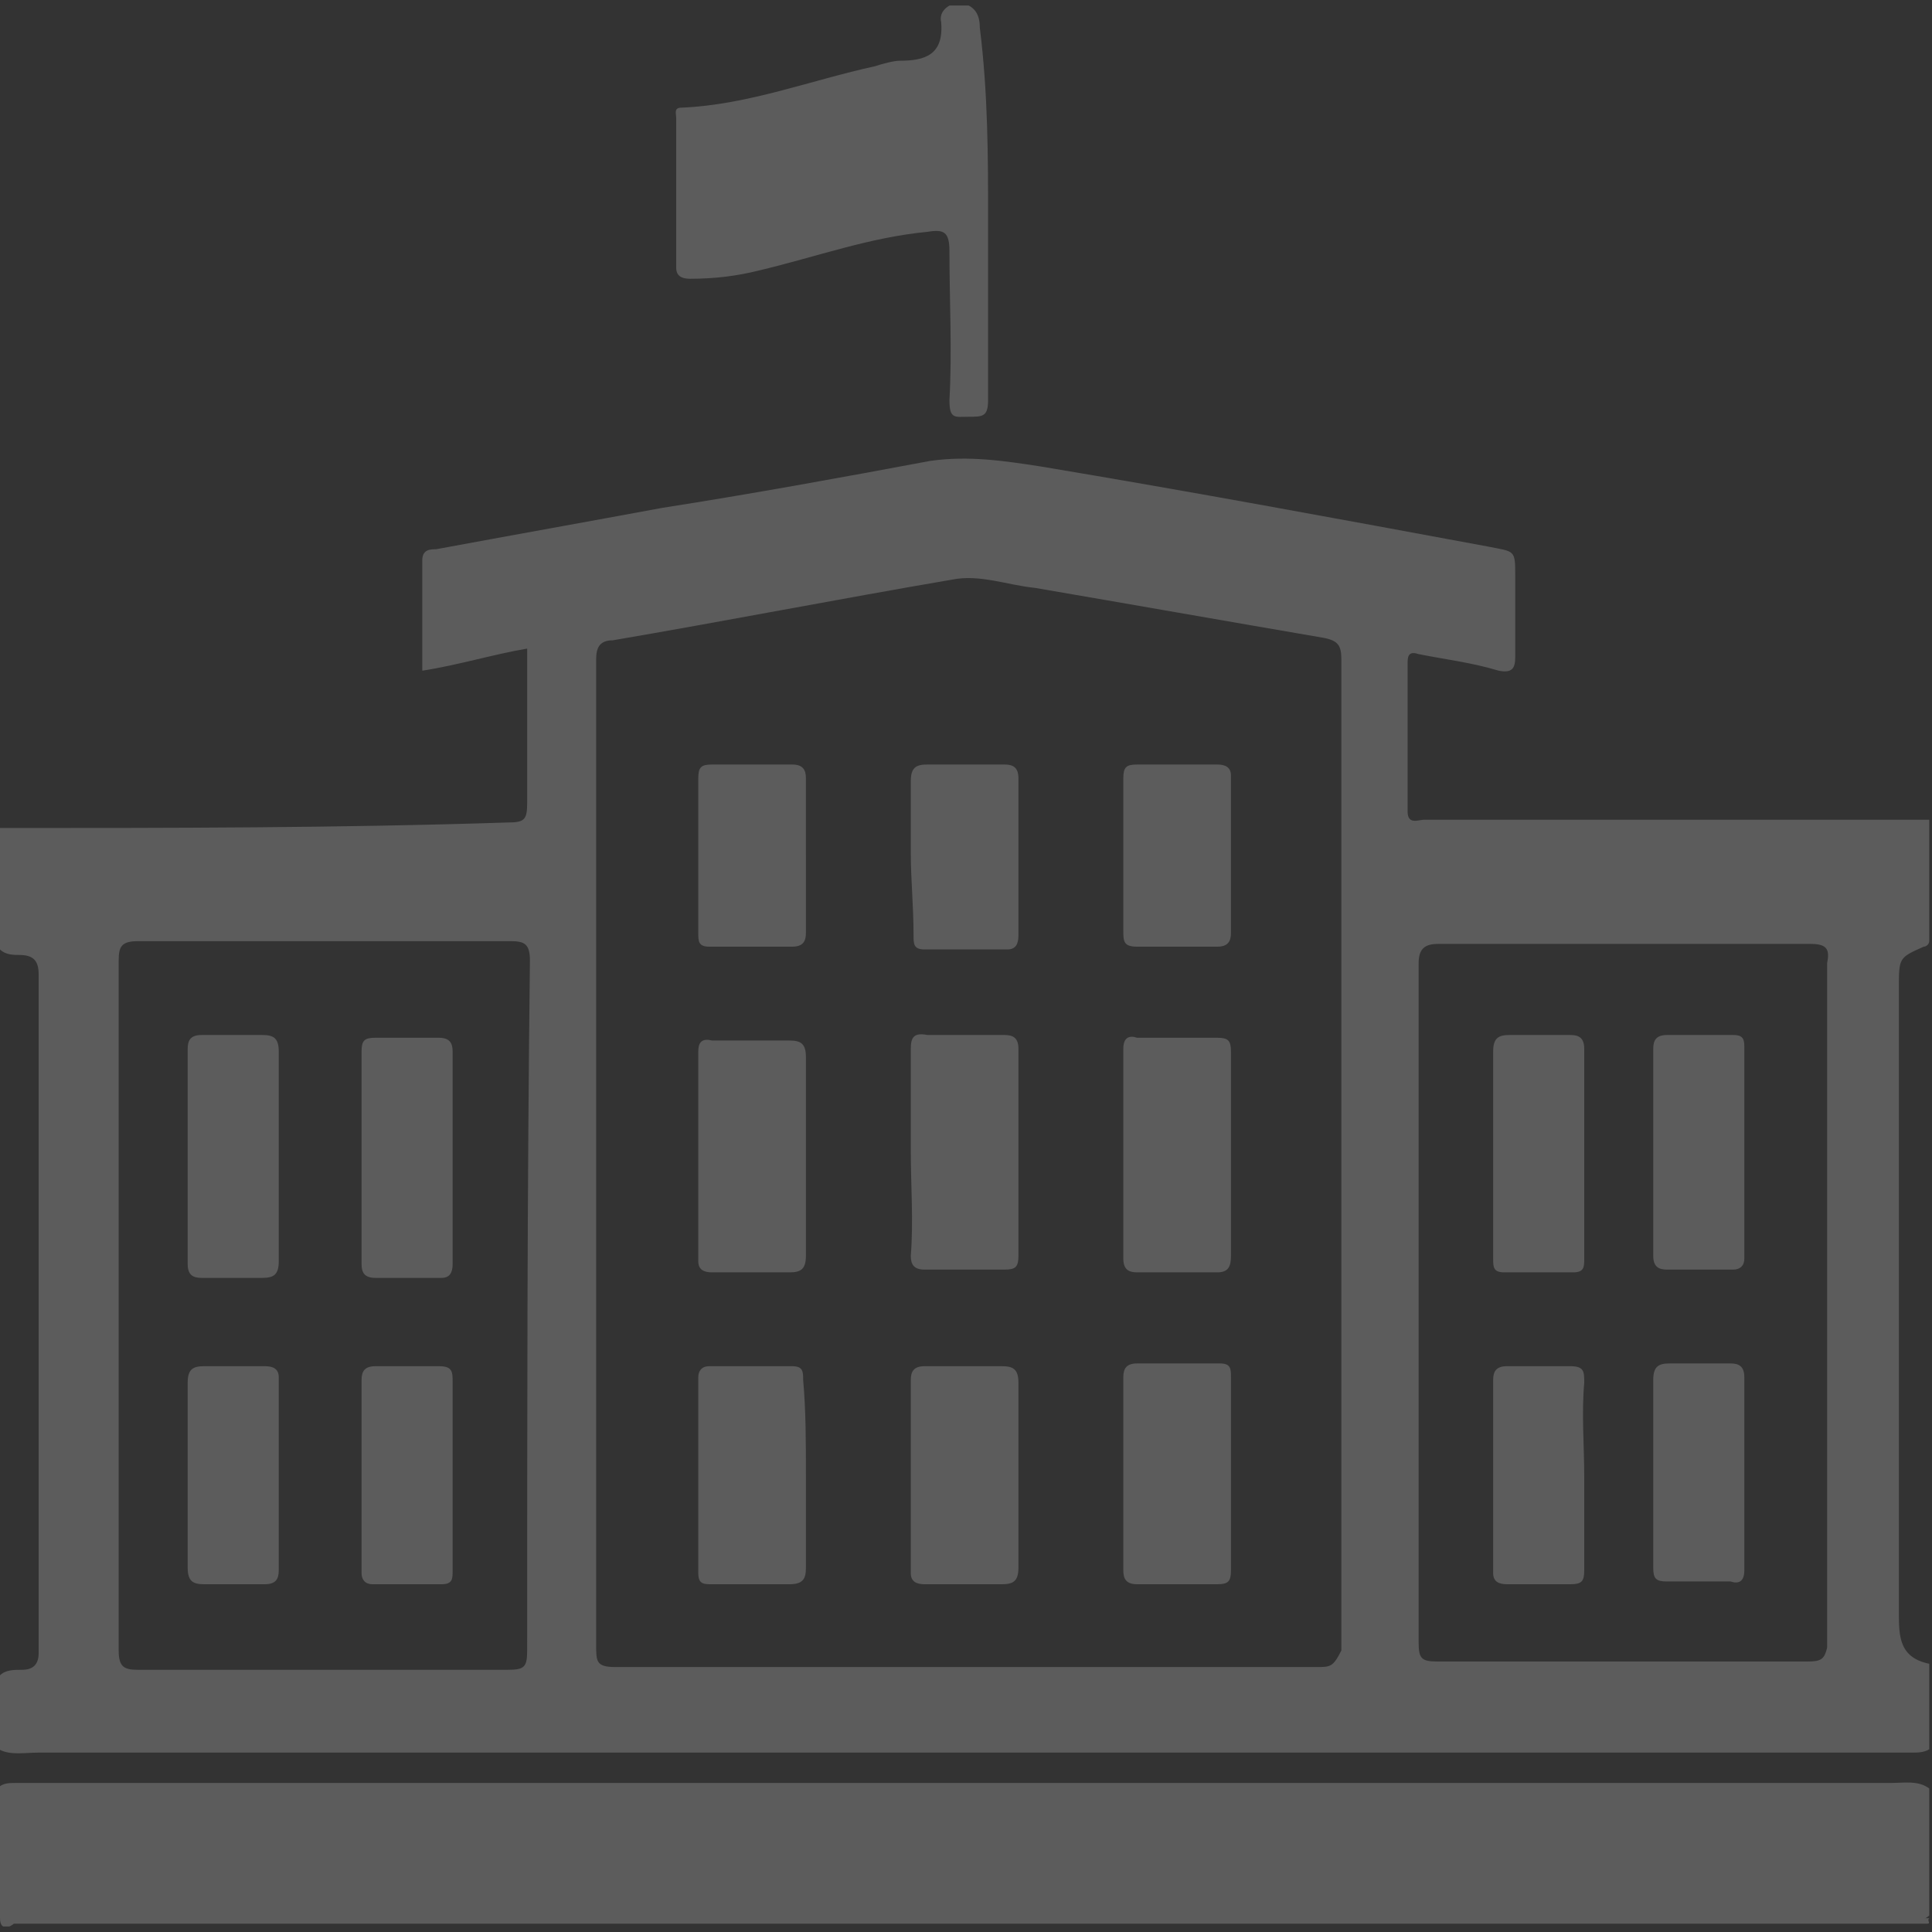 <?xml version="1.0" encoding="utf-8"?>
<!-- Generator: Adobe Illustrator 18.1.1, SVG Export Plug-In . SVG Version: 6.00 Build 0)  -->
<svg version="1.1" id="图层_1" xmlns="http://www.w3.org/2000/svg" xmlns:xlink="http://www.w3.org/1999/xlink" x="0px" y="0px"
	 viewBox="0 0 70 70" enable-background="new 0 0 70 70" xml:space="preserve">
<rect x="0" y="0" width="70" height="70" fill="#333333" stroke="none"/>
<g opacity="0.2" enable-background="new    ">
	<g>
		<defs>
			<rect id="SVGID_1_" y="0.2" width="69.9" height="69.6"/>
		</defs>
		<clipPath id="SVGID_2_">
			<use xlink:href="#SVGID_1_"  overflow="visible"/>
		</clipPath>
		<path clip-path="url(#SVGID_2_)" fill="#FFFFFF" d="M69.9,64.8v4.6c-0.2,0.2-0.5,0.2-0.8,0.2c-22.8,0-45.5,0-68.4,0
			c-0.2,0-0.6,0.1-0.8-0.2v-4.6c0.2-0.2,0.4-0.2,0.7-0.2c0.2,0,0.5,0,0.7,0c22.4,0,44.8,0,67.2,0C69,64.6,69.5,64.5,69.9,64.8"/>
	</g>
	<g>
		<defs>
			<rect id="SVGID_3_" y="0.2" width="69.9" height="69.6"/>
		</defs>
		<clipPath id="SVGID_4_">
			<use xlink:href="#SVGID_3_"  overflow="visible"/>
		</clipPath>
		<path clip-path="url(#SVGID_4_)" fill="#FFFFFF" d="M0,69.5h69.9c-0.1,0.1,0.1,0.2-0.1,0.2s-0.3,0-0.5,0c-23,0-45.9,0-68.8,0
			C0.4,69.8,0,70,0,69.5"/>
	</g>
	<g>
		<defs>
			<rect id="SVGID_5_" y="0.2" width="69.9" height="69.6"/>
		</defs>
		<clipPath id="SVGID_6_">
			<use xlink:href="#SVGID_5_"  overflow="visible"/>
		</clipPath>
		<path clip-path="url(#SVGID_6_)" fill="#FFFFFF" d="M35.8,7.9c0,2.2,0,4.4,0,6.6c0,0.6-0.2,0.6-0.7,0.6s-0.7,0.1-0.7-0.6
			c0.1-1.8,0-3.6,0-5.4c0-0.7-0.2-0.8-0.8-0.7c-2.1,0.2-4,0.9-6.1,1.4c-0.8,0.2-1.6,0.3-2.5,0.3c-0.3,0-0.5-0.1-0.5-0.4
			c0-1.8,0-3.6,0-5.4c0-0.2-0.1-0.4,0.2-0.4c2.4-0.1,4.7-1,7-1.5c0.3-0.1,0.7-0.2,0.9-0.2c0.9,0,1.6-0.2,1.5-1.4
			c-0.1-0.4,0.3-0.7,0.7-0.7c0.5,0.1,0.7,0.4,0.7,0.9C35.8,3.4,35.8,5.7,35.8,7.9"/>
	</g>
	<g>
		<defs>
			<rect id="SVGID_7_" y="0.2" width="69.9" height="69.6"/>
		</defs>
		<clipPath id="SVGID_8_">
			<use xlink:href="#SVGID_7_"  overflow="visible"/>
		</clipPath>
		<path clip-path="url(#SVGID_8_)" fill="#FFFFFF" d="M69.7,34.3c0.1,0,0.2-0.1,0.2-0.2v-4.4c-1.6,0-3.1,0-4.6,0
			c-4.5,0-9.1,0-13.7,0c-0.2,0-0.6,0.2-0.6-0.3c0-1.8,0-3.6,0-5.4c0-0.3,0.1-0.4,0.4-0.3c1,0.2,1.9,0.3,2.9,0.6
			c0.5,0.1,0.6-0.1,0.6-0.5c0-1,0-1.9,0-2.9s0-0.9-1-1.1c-5.4-1-10.8-2-16.2-2.9c-1.3-0.2-2.6-0.4-4-0.2c-3.2,0.6-6.5,1.2-9.7,1.7
			c-2.7,0.5-5.5,1-8.2,1.5c-0.2,0-0.5,0-0.5,0.4c0,1.3,0,2.6,0,4c1.3-0.2,2.6-0.6,3.8-0.8c0,1.9,0,3.7,0,5.6c0,0.6-0.1,0.7-0.7,0.7
			C12.3,30,6.2,30,0,30v4.4c0.2,0.2,0.5,0.2,0.7,0.2c0.5,0,0.7,0.2,0.7,0.7c0,0.2,0,0.3,0,0.6v23.4c0,0.2,0,0.4,0,0.6
			c0,0.4-0.2,0.6-0.6,0.6c-0.3,0-0.6,0-0.8,0.2v2.7c0.4,0.2,0.9,0.1,1.4,0.1c22.4,0,44.8,0,67.2,0c0.2,0,0.5,0,0.7,0
			c0.2,0,0.5,0,0.7-0.2v-3c-1.2-0.2-1.2-1-1.2-1.9c0-7.5,0-15.1,0-22.6C68.8,34.7,68.8,34.7,69.7,34.3 M19.1,59.8
			c0,0.6-0.1,0.7-0.7,0.7c-4.4,0-9,0-13.4,0c-0.5,0-0.7-0.1-0.7-0.7c0-4.2,0-8.3,0-12.5s0-8.3,0-12.5c0-0.5,0.1-0.7,0.7-0.7
			c4.5,0,9,0,13.5,0c0.5,0,0.7,0.1,0.7,0.7C19.1,43.2,19.1,51.5,19.1,59.8 M47.7,60.4c-8.5,0-16.9,0-25.4,0c-0.7,0-0.7-0.2-0.7-0.8
			c0-11.9,0-23.9,0-35.7c0-0.4,0.1-0.7,0.6-0.7c4.1-0.7,8.2-1.5,12.3-2.2c1-0.2,2,0.2,3,0.3c3.5,0.6,6.9,1.2,10.4,1.8
			c0.6,0.1,0.7,0.3,0.7,0.8c0,6,0,11.9,0,18c0,5.9,0,11.9,0,17.9C48.3,60.4,48.2,60.4,47.7,60.4 M65.5,60.2c-4.4,0-8.9,0-13.4,0
			c-0.6,0-0.7-0.1-0.7-0.7c0-8.2,0-16.5,0-24.6c0-0.5,0.2-0.7,0.7-0.7c4.5,0,9,0,13.5,0c0.6,0,0.7,0.2,0.6,0.7c0,4.1,0,8.2,0,12.4
			s0,8.2,0,12.4C66.1,60.1,66,60.2,65.5,60.2"/>
	</g>
	<g>
		<defs>
			<rect id="SVGID_9_" y="0.2" width="69.9" height="69.6"/>
		</defs>
		<clipPath id="SVGID_10_">
			<use xlink:href="#SVGID_9_"  overflow="visible"/>
		</clipPath>
		<path clip-path="url(#SVGID_10_)" fill="#FFFFFF" d="M29.2,41.8c0,1.2,0,2.5,0,3.7c0,0.5-0.2,0.6-0.6,0.6c-0.9,0-1.9,0-2.8,0
			c-0.3,0-0.5-0.1-0.5-0.4c0-2.6,0-5,0-7.6c0-0.3,0.1-0.5,0.5-0.4c0.9,0,1.9,0,2.8,0c0.4,0,0.6,0.1,0.6,0.6
			C29.2,39.3,29.2,40.5,29.2,41.8"/>
	</g>
	<g>
		<defs>
			<rect id="SVGID_11_" y="0.2" width="69.9" height="69.6"/>
		</defs>
		<clipPath id="SVGID_12_">
			<use xlink:href="#SVGID_11_"  overflow="visible"/>
		</clipPath>
		<path clip-path="url(#SVGID_12_)" fill="#FFFFFF" d="M33,41.7c0-1.2,0-2.5,0-3.7c0-0.4,0.1-0.6,0.6-0.5c0.9,0,1.9,0,2.8,0
			c0.3,0,0.5,0.1,0.5,0.5c0,2.5,0,5,0,7.5c0,0.4-0.1,0.5-0.5,0.5c-1,0-1.9,0-2.9,0c-0.4,0-0.5-0.2-0.5-0.5C33.1,44.2,33,43,33,41.7
			L33,41.7z"/>
	</g>
	<g>
		<defs>
			<rect id="SVGID_13_" y="0.2" width="69.9" height="69.6"/>
		</defs>
		<clipPath id="SVGID_14_">
			<use xlink:href="#SVGID_13_"  overflow="visible"/>
		</clipPath>
		<path clip-path="url(#SVGID_14_)" fill="#FFFFFF" d="M44.6,41.8c0,1.2,0,2.5,0,3.7c0,0.4-0.1,0.6-0.5,0.6c-1,0-1.9,0-2.9,0
			c-0.3,0-0.5-0.1-0.5-0.5c0-2.6,0-5,0-7.6c0-0.4,0.2-0.5,0.5-0.4c1,0,1.9,0,2.9,0c0.4,0,0.5,0.1,0.5,0.5
			C44.6,39.3,44.6,40.5,44.6,41.8L44.6,41.8z"/>
	</g>
	<g>
		<defs>
			<rect id="SVGID_15_" y="0.2" width="69.9" height="69.6"/>
		</defs>
		<clipPath id="SVGID_16_">
			<use xlink:href="#SVGID_15_"  overflow="visible"/>
		</clipPath>
		<path clip-path="url(#SVGID_16_)" fill="#FFFFFF" d="M29.2,53.4c0,1.2,0,2.3,0,3.4c0,0.4-0.1,0.6-0.6,0.6c-0.9,0-1.9,0-2.8,0
			c-0.3,0-0.5,0-0.5-0.4c0-2.4,0-4.7,0-7.1c0-0.2,0.1-0.4,0.4-0.4c1,0,2.1,0,3,0c0.4,0,0.4,0.2,0.4,0.5
			C29.2,51.1,29.2,52.3,29.2,53.4L29.2,53.4z"/>
	</g>
	<g>
		<defs>
			<rect id="SVGID_17_" y="0.2" width="69.9" height="69.6"/>
		</defs>
		<clipPath id="SVGID_18_">
			<use xlink:href="#SVGID_17_"  overflow="visible"/>
		</clipPath>
		<path clip-path="url(#SVGID_18_)" fill="#FFFFFF" d="M36.9,53.4c0,1.2,0,2.3,0,3.4c0,0.5-0.2,0.6-0.6,0.6c-0.9,0-1.9,0-2.8,0
			c-0.3,0-0.5-0.1-0.5-0.4c0-2.3,0-4.7,0-7c0-0.3,0.1-0.5,0.5-0.5c0.9,0,1.9,0,2.8,0c0.4,0,0.6,0.1,0.6,0.6
			C36.9,51.2,36.9,52.4,36.9,53.4L36.9,53.4z"/>
	</g>
	<g>
		<defs>
			<rect id="SVGID_19_" y="0.2" width="69.9" height="69.6"/>
		</defs>
		<clipPath id="SVGID_20_">
			<use xlink:href="#SVGID_19_"  overflow="visible"/>
		</clipPath>
		<path clip-path="url(#SVGID_20_)" fill="#FFFFFF" d="M40.7,53.4c0-1.2,0-2.3,0-3.5c0-0.3,0.1-0.5,0.5-0.5c1,0,2,0,3,0
			c0.4,0,0.4,0.2,0.4,0.5c0,2.3,0,4.6,0,7c0,0.4-0.1,0.5-0.5,0.5c-1,0-1.9,0-2.9,0c-0.4,0-0.5-0.2-0.5-0.5
			C40.7,55.8,40.7,54.6,40.7,53.4"/>
	</g>
	<g>
		<defs>
			<rect id="SVGID_21_" y="0.2" width="69.9" height="69.6"/>
		</defs>
		<clipPath id="SVGID_22_">
			<use xlink:href="#SVGID_21_"  overflow="visible"/>
		</clipPath>
		<path clip-path="url(#SVGID_22_)" fill="#FFFFFF" d="M29.2,31c0,0.9,0,1.9,0,2.8c0,0.3-0.1,0.5-0.5,0.5c-1,0-2,0-3,0
			c-0.4,0-0.4-0.2-0.4-0.5c0-1.9,0-3.7,0-5.6c0-0.4,0.1-0.5,0.5-0.5c1,0,1.9,0,2.9,0c0.4,0,0.5,0.2,0.5,0.5
			C29.2,29.1,29.2,30.1,29.2,31"/>
	</g>
	<g>
		<defs>
			<rect id="SVGID_23_" y="0.2" width="69.9" height="69.6"/>
		</defs>
		<clipPath id="SVGID_24_">
			<use xlink:href="#SVGID_23_"  overflow="visible"/>
		</clipPath>
		<path clip-path="url(#SVGID_24_)" fill="#FFFFFF" d="M33,30.9c0-0.9,0-1.8,0-2.6c0-0.5,0.2-0.6,0.6-0.6c0.9,0,1.9,0,2.8,0
			c0.3,0,0.5,0.1,0.5,0.5c0,1.9,0,3.8,0,5.7c0,0.3-0.1,0.5-0.4,0.5c-1,0-2,0-3,0c-0.4,0-0.4-0.2-0.4-0.5C33.1,32.8,33,31.9,33,30.9"
			/>
	</g>
	<g>
		<defs>
			<rect id="SVGID_25_" y="0.2" width="69.9" height="69.6"/>
		</defs>
		<clipPath id="SVGID_26_">
			<use xlink:href="#SVGID_25_"  overflow="visible"/>
		</clipPath>
		<path clip-path="url(#SVGID_26_)" fill="#FFFFFF" d="M40.7,30.9c0-0.9,0-1.8,0-2.7c0-0.4,0.1-0.5,0.5-0.5c1,0,1.9,0,2.9,0
			c0.3,0,0.5,0.1,0.5,0.4c0,1.9,0,3.8,0,5.7c0,0.3-0.1,0.5-0.5,0.5c-1,0-1.9,0-2.9,0c-0.5,0-0.5-0.2-0.5-0.6
			C40.7,32.8,40.7,31.8,40.7,30.9"/>
	</g>
	<g>
		<defs>
			<rect id="SVGID_27_" y="0.2" width="69.9" height="69.6"/>
		</defs>
		<clipPath id="SVGID_28_">
			<use xlink:href="#SVGID_27_"  overflow="visible"/>
		</clipPath>
		<path clip-path="url(#SVGID_28_)" fill="#FFFFFF" d="M10.1,41.9c0,1.2,0,2.6,0,3.8c0,0.5-0.2,0.6-0.6,0.6c-0.7,0-1.5,0-2.2,0
			c-0.3,0-0.5-0.1-0.5-0.5c0-2.6,0-5.3,0-7.8c0-0.3,0.1-0.5,0.5-0.5c0.7,0,1.5,0,2.2,0c0.4,0,0.6,0.1,0.6,0.6
			C10.1,39.4,10.1,40.6,10.1,41.9"/>
	</g>
	<g>
		<defs>
			<rect id="SVGID_29_" y="0.2" width="69.9" height="69.6"/>
		</defs>
		<clipPath id="SVGID_30_">
			<use xlink:href="#SVGID_29_"  overflow="visible"/>
		</clipPath>
		<path clip-path="url(#SVGID_30_)" fill="#FFFFFF" d="M16.4,41.9c0,1.3,0,2.6,0,3.9c0,0.3-0.1,0.5-0.4,0.5c-0.8,0-1.6,0-2.4,0
			c-0.4,0-0.5-0.2-0.5-0.5c0-2.6,0-5.2,0-7.7c0-0.4,0.1-0.5,0.5-0.5c0.7,0,1.6,0,2.3,0c0.4,0,0.5,0.2,0.5,0.5
			C16.4,39.3,16.4,40.6,16.4,41.9L16.4,41.9z"/>
	</g>
	<g>
		<defs>
			<rect id="SVGID_31_" y="0.2" width="69.9" height="69.6"/>
		</defs>
		<clipPath id="SVGID_32_">
			<use xlink:href="#SVGID_31_"  overflow="visible"/>
		</clipPath>
		<path clip-path="url(#SVGID_32_)" fill="#FFFFFF" d="M6.8,53.5c0-1.2,0-2.3,0-3.4c0-0.5,0.2-0.6,0.6-0.6c0.7,0,1.5,0,2.2,0
			c0.3,0,0.5,0.1,0.5,0.4c0,2.3,0,4.7,0,7c0,0.3-0.1,0.5-0.5,0.5c-0.7,0-1.5,0-2.2,0c-0.4,0-0.6-0.1-0.6-0.6
			C6.8,55.8,6.8,54.6,6.8,53.5L6.8,53.5z"/>
	</g>
	<g>
		<defs>
			<rect id="SVGID_33_" y="0.2" width="69.9" height="69.6"/>
		</defs>
		<clipPath id="SVGID_34_">
			<use xlink:href="#SVGID_33_"  overflow="visible"/>
		</clipPath>
		<path clip-path="url(#SVGID_34_)" fill="#FFFFFF" d="M16.4,53.4c0,1.2,0,2.3,0,3.5c0,0.3,0,0.5-0.4,0.5c-0.8,0-1.6,0-2.5,0
			c-0.3,0-0.4-0.2-0.4-0.4c0-2.3,0-4.7,0-7c0-0.3,0.1-0.5,0.5-0.5c0.7,0,1.6,0,2.3,0c0.5,0,0.5,0.2,0.5,0.6
			C16.4,51.2,16.4,52.4,16.4,53.4L16.4,53.4z"/>
	</g>
	<g>
		<defs>
			<rect id="SVGID_35_" y="0.2" width="69.9" height="69.6"/>
		</defs>
		<clipPath id="SVGID_36_">
			<use xlink:href="#SVGID_35_"  overflow="visible"/>
		</clipPath>
		<path clip-path="url(#SVGID_36_)" fill="#FFFFFF" d="M54.1,41.7c0-1.2,0-2.4,0-3.6c0-0.5,0.2-0.6,0.6-0.6c0.7,0,1.5,0,2.2,0
			c0.3,0,0.5,0.1,0.5,0.5c0,2.6,0,5,0,7.6c0,0.3,0,0.5-0.4,0.5c-0.8,0-1.6,0-2.5,0c-0.4,0-0.4-0.2-0.4-0.5
			C54.1,44.2,54.1,42.9,54.1,41.7"/>
	</g>
	<g>
		<defs>
			<rect id="SVGID_37_" y="0.2" width="69.9" height="69.6"/>
		</defs>
		<clipPath id="SVGID_38_">
			<use xlink:href="#SVGID_37_"  overflow="visible"/>
		</clipPath>
		<path clip-path="url(#SVGID_38_)" fill="#FFFFFF" d="M59.9,41.8c0-1.2,0-2.5,0-3.8c0-0.3,0.1-0.5,0.5-0.5c0.8,0,1.6,0,2.4,0
			c0.3,0,0.4,0.1,0.4,0.4c0,2.6,0,5.1,0,7.7c0,0.3-0.2,0.4-0.4,0.4c-0.8,0-1.6,0-2.4,0c-0.3,0-0.5-0.1-0.5-0.5
			C59.9,44.3,59.9,43,59.9,41.8"/>
	</g>
	<g>
		<defs>
			<rect id="SVGID_39_" y="0.2" width="69.9" height="69.6"/>
		</defs>
		<clipPath id="SVGID_40_">
			<use xlink:href="#SVGID_39_"  overflow="visible"/>
		</clipPath>
		<path clip-path="url(#SVGID_40_)" fill="#FFFFFF" d="M57.4,53.5c0,1.2,0,2.3,0,3.4c0,0.4-0.1,0.5-0.5,0.5c-0.7,0-1.6,0-2.3,0
			c-0.3,0-0.5-0.1-0.5-0.4c0-2.3,0-4.7,0-7c0-0.3,0.1-0.5,0.5-0.5c0.7,0,1.6,0,2.3,0c0.5,0,0.5,0.2,0.5,0.6
			C57.3,51.2,57.4,52.4,57.4,53.5L57.4,53.5z"/>
	</g>
	<g>
		<defs>
			<rect id="SVGID_41_" y="0.2" width="69.9" height="69.6"/>
		</defs>
		<clipPath id="SVGID_42_">
			<use xlink:href="#SVGID_41_"  overflow="visible"/>
		</clipPath>
		<path clip-path="url(#SVGID_42_)" fill="#FFFFFF" d="M59.9,53.4c0-1.2,0-2.3,0-3.4c0-0.5,0.2-0.6,0.6-0.6c0.7,0,1.5,0,2.2,0
			c0.3,0,0.5,0.1,0.5,0.5c0,2.3,0,4.7,0,7c0,0.4-0.2,0.5-0.5,0.4c-0.7,0-1.6,0-2.3,0c-0.4,0-0.5-0.1-0.5-0.5
			C59.9,55.8,59.9,54.7,59.9,53.4"/>
	</g>
</g>
</svg>
